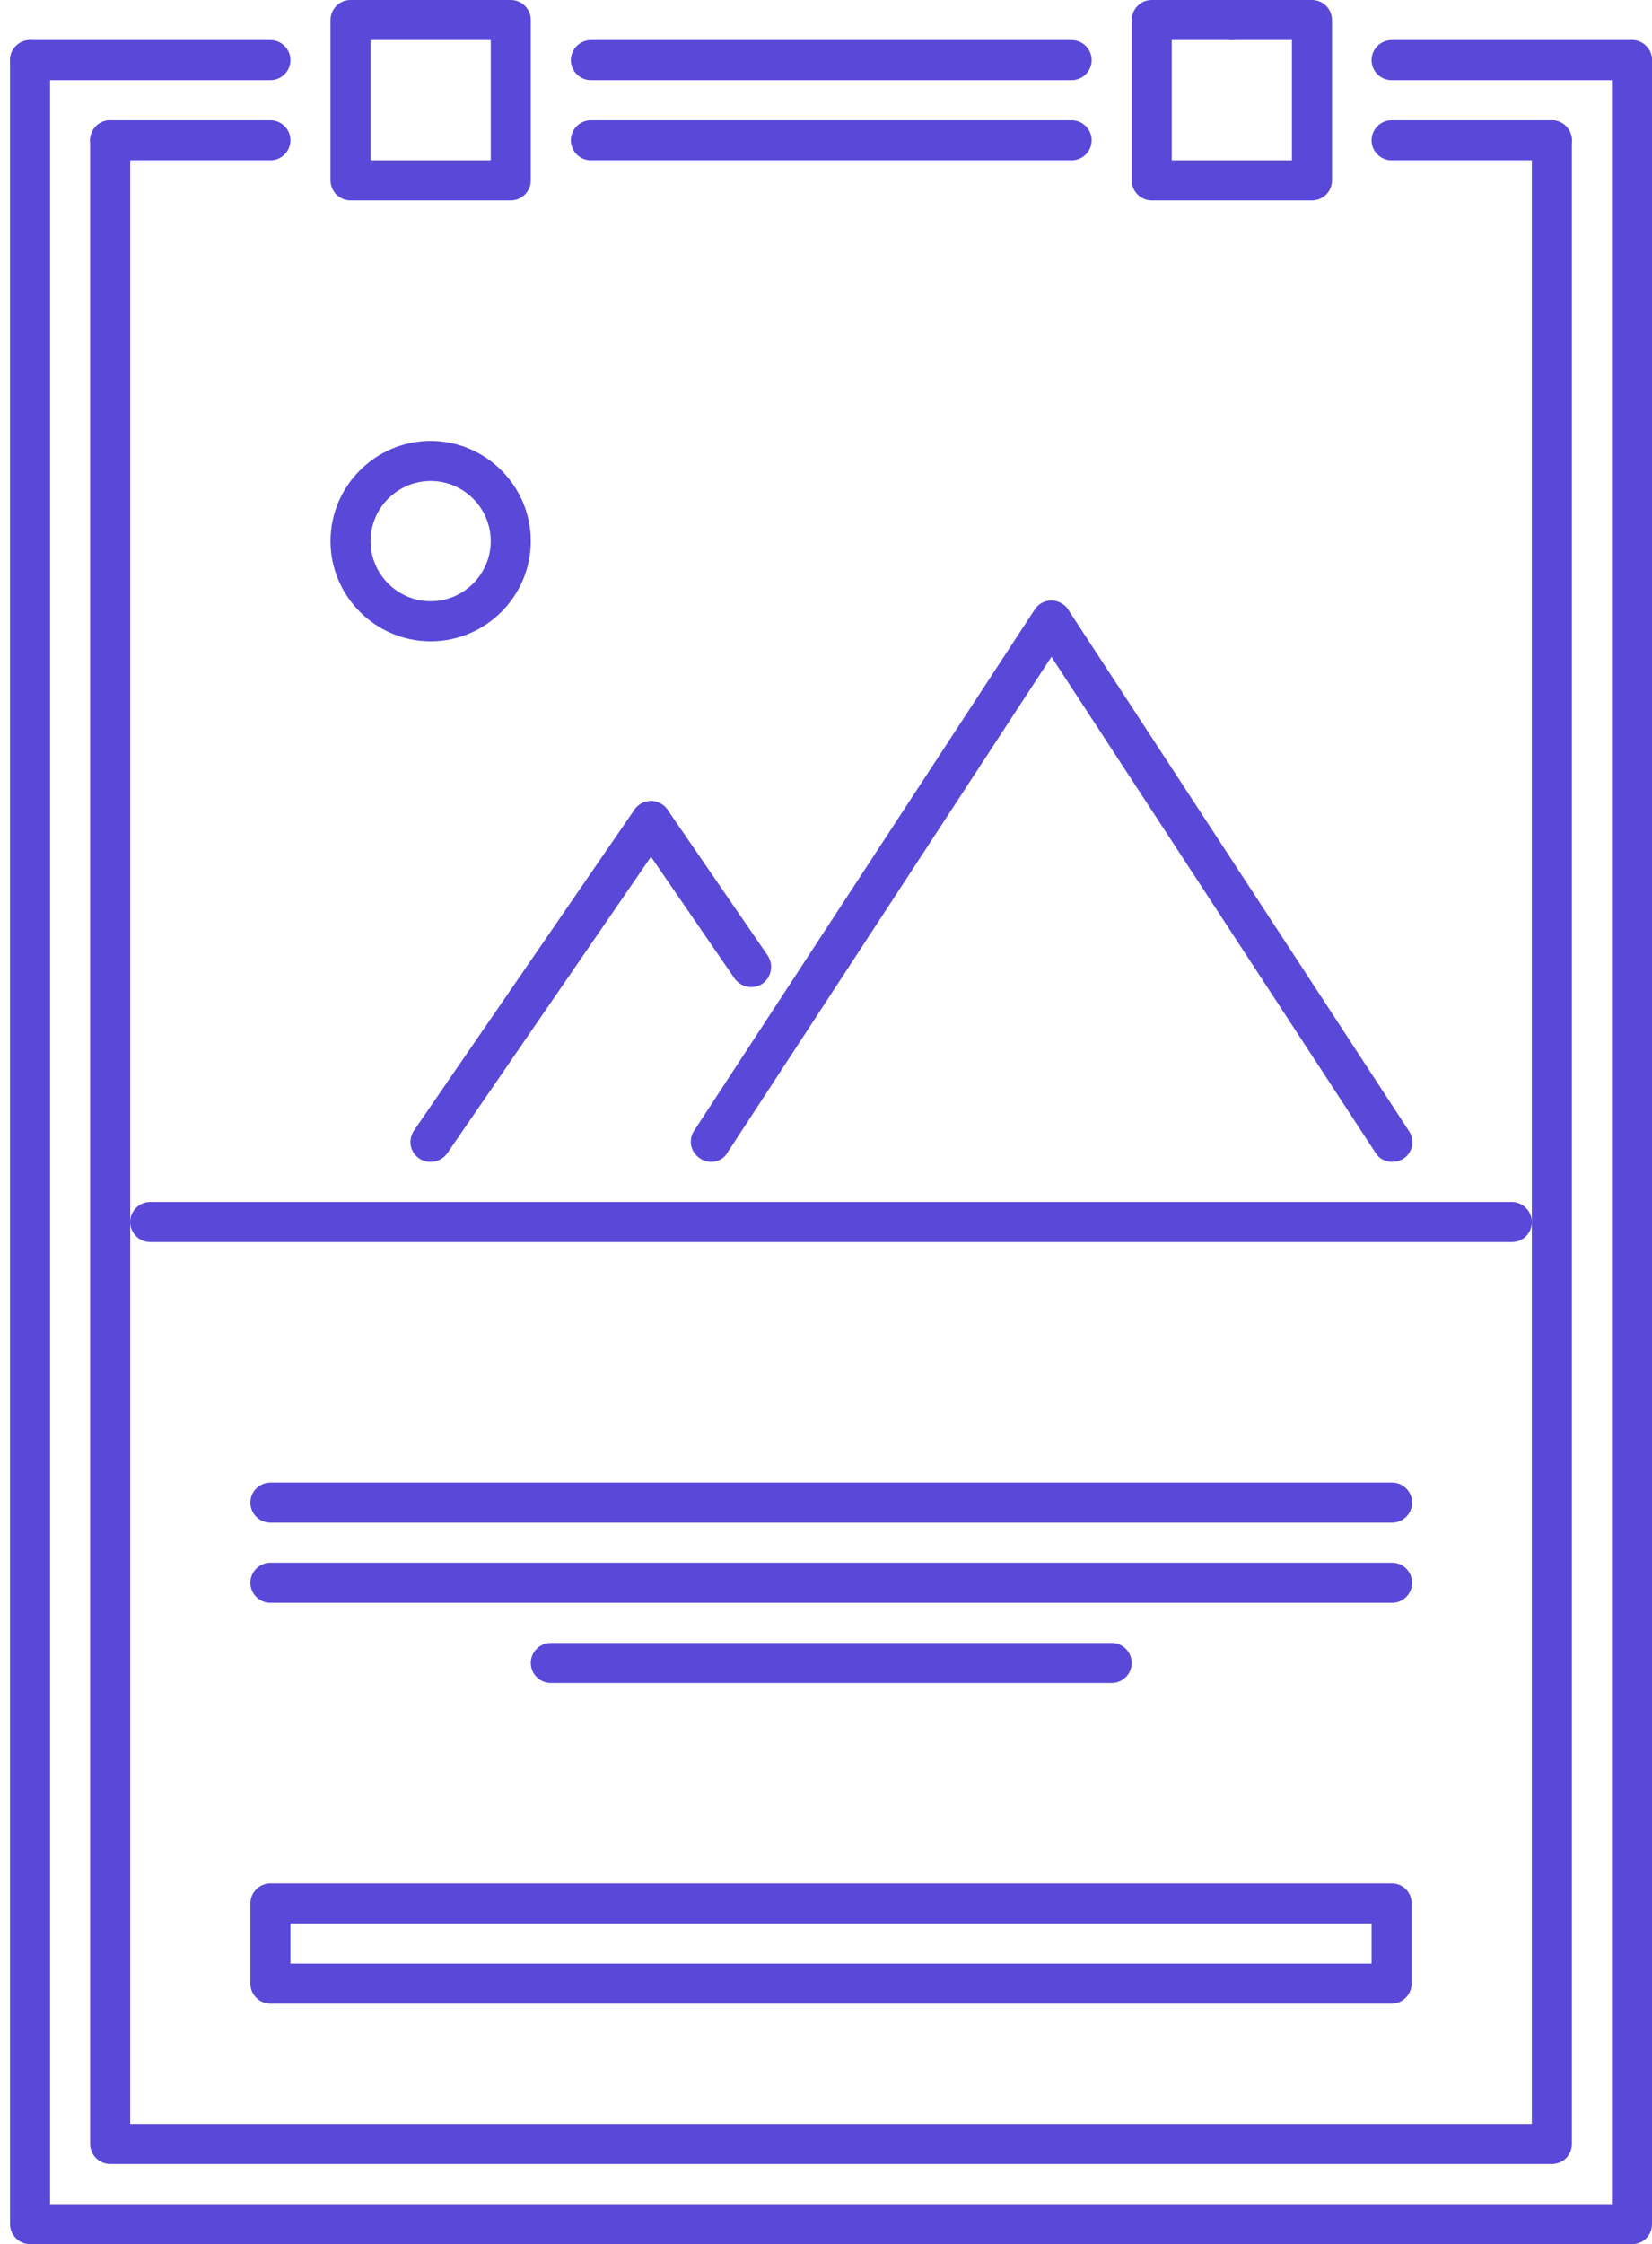 <svg xmlns="http://www.w3.org/2000/svg" xmlns:xlink="http://www.w3.org/1999/xlink" id="Calque_1" x="0px" y="0px" viewBox="0 0 329.9 447.9" style="enable-background:new 0 0 329.9 447.9;" xml:space="preserve"><style type="text/css">	.st0{fill:#5A49D8;}</style><g>	<g>		<g>			<g>				<path class="st0" d="M86,88c-11,0-20,9-20,20c0,11,9,20,20,20c11,0,20-9,20-20C106,97,97,88,86,88z M86,120c-6.6,0-12-5.4-12-12     c0-6.6,5.4-12,12-12c6.6,0,12,5.4,12,12C98,114.6,92.6,120,86,120z"></path>			</g>		</g>		<g>			<g>				<path class="st0" d="M277.9,375.9H54c-2.2,0-4,1.8-4,4v16c0,2.2,1.8,4,4,4h223.9c2.2,0,4-1.8,4-4v-16     C281.9,377.7,280.2,375.9,277.9,375.9z M273.9,391.9H58v-8h215.9V391.9z"></path>			</g>		</g>		<g>			<g>				<g>					<g>						<path class="st0" d="M86,231.9c-0.8,0-1.6-0.2-2.3-0.7c-1.8-1.2-2.3-3.7-1-5.6l44-64c1.3-1.8,3.7-2.3,5.6-1       c1.8,1.3,2.3,3.7,1,5.6l-44,64C88.5,231.3,87.3,231.9,86,231.9z"></path>					</g>				</g>				<g>					<g>						<path class="st0" d="M150,197c-1.3,0-2.5-0.6-3.3-1.7l-20-29.1c-1.2-1.8-0.8-4.3,1-5.6c1.8-1.3,4.3-0.8,5.6,1l20,29.1       c1.2,1.8,0.8,4.3-1,5.6C151.6,196.8,150.8,197,150,197z"></path>					</g>				</g>				<g>					<g>						<path class="st0" d="M142,231.9c-0.8,0-1.5-0.2-2.2-0.7c-1.9-1.2-2.4-3.7-1.2-5.5l68-104c1.2-1.9,3.7-2.4,5.5-1.2       c1.9,1.2,2.4,3.7,1.2,5.5l-68,104C144.6,231.3,143.3,231.9,142,231.9z"></path>					</g>				</g>				<g>					<g>						<path class="st0" d="M278,231.9c-1.3,0-2.6-0.6-3.3-1.8l-68-104c-1.2-1.8-0.7-4.3,1.2-5.5c1.8-1.2,4.3-0.7,5.5,1.2l68,104       c1.2,1.8,0.7,4.3-1.2,5.5C279.5,231.7,278.7,231.9,278,231.9z"></path>					</g>				</g>			</g>			<g>				<g>					<path class="st0" d="M301.9,247.9H30c-2.2,0-4-1.8-4-4s1.8-4,4-4h271.9c2.2,0,4,1.8,4,4S304.2,247.9,301.9,247.9z"></path>				</g>			</g>		</g>		<g>			<g>				<path class="st0" d="M278,303.9H54c-2.2,0-4-1.8-4-4s1.8-4,4-4H278c2.2,0,4,1.8,4,4S280.2,303.9,278,303.9z"></path>			</g>		</g>		<g>			<g>				<path class="st0" d="M278,319.9H54c-2.2,0-4-1.8-4-4s1.8-4,4-4H278c2.2,0,4,1.8,4,4S280.2,319.9,278,319.9z"></path>			</g>		</g>		<g>			<g>				<path class="st0" d="M222,335.9H110c-2.2,0-4-1.8-4-4s1.8-4,4-4h112c2.2,0,4,1.8,4,4S224.2,335.9,222,335.9z"></path>			</g>		</g>	</g>	<g>		<g>			<path class="st0" d="M325.9,447.9H6c-2.2,0-4-1.8-4-4V12c0-2.2,1.8-4,4-4s4,1.8,4,4v427.9h311.9V12c0-2.2,1.8-4,4-4s4,1.8,4,4    v431.9C329.9,446.1,328.2,447.9,325.9,447.9z"></path>		</g>	</g>	<g>		<g>			<path class="st0" d="M309.9,431.9H22c-2.2,0-4-1.8-4-4V28c0-2.2,1.8-4,4-4s4,1.8,4,4v395.9h279.9V28c0-2.2,1.8-4,4-4s4,1.8,4,4    v399.9C313.9,430.1,312.2,431.9,309.9,431.9z"></path>		</g>	</g>	<g>		<g>			<path class="st0" d="M102,0H70c-2.2,0-4,1.8-4,4v32c0,2.2,1.8,4,4,4h32c2.2,0,4-1.8,4-4V4C106,1.8,104.2,0,102,0z M98,32H74V8h24    V32z"></path>		</g>	</g>	<g>		<g>			<path class="st0" d="M262,0h-32c-2.2,0-4,1.8-4,4v32c0,2.2,1.8,4,4,4h32c2.2,0,4-1.8,4-4V4C266,1.8,264.2,0,262,0z M258,32h-24V8    h24V32z"></path>		</g>	</g>	<g>		<g>			<path class="st0" d="M54,32H22c-2.2,0-4-1.8-4-4s1.8-4,4-4h32c2.2,0,4,1.8,4,4S56.2,32,54,32z"></path>		</g>	</g>	<g>		<g>			<path class="st0" d="M309.9,32h-32c-2.2,0-4-1.8-4-4s1.8-4,4-4h32c2.2,0,4,1.8,4,4S312.2,32,309.9,32z"></path>		</g>	</g>	<g>		<g>			<path class="st0" d="M214,32h-96c-2.2,0-4-1.8-4-4s1.8-4,4-4h96c2.2,0,4,1.8,4,4S216.2,32,214,32z"></path>		</g>	</g>	<g>		<g>			<path class="st0" d="M54,16H6c-2.2,0-4-1.8-4-4s1.8-4,4-4h48c2.2,0,4,1.8,4,4S56.2,16,54,16z"></path>		</g>	</g>	<g>		<g>			<path class="st0" d="M214,16h-96c-2.2,0-4-1.8-4-4s1.8-4,4-4h96c2.2,0,4,1.8,4,4S216.2,16,214,16z"></path>		</g>	</g>	<g>		<g>			<path class="st0" d="M325.9,16h-48c-2.2,0-4-1.8-4-4s1.8-4,4-4h48c2.2,0,4,1.8,4,4S328.2,16,325.9,16z"></path>		</g>	</g>	<g>		<g>			<path class="st0" d="M90,0v2c0,2.2-1.8,4-4,4c-2.2,0-4-1.8-4-4V0H90z"></path>		</g>	</g>	<g>		<g>			<path class="st0" d="M250,0v4c0,2.2-1.8,4-4,4c-2.2,0-4-1.8-4-4V0H250z"></path>		</g>	</g></g></svg>